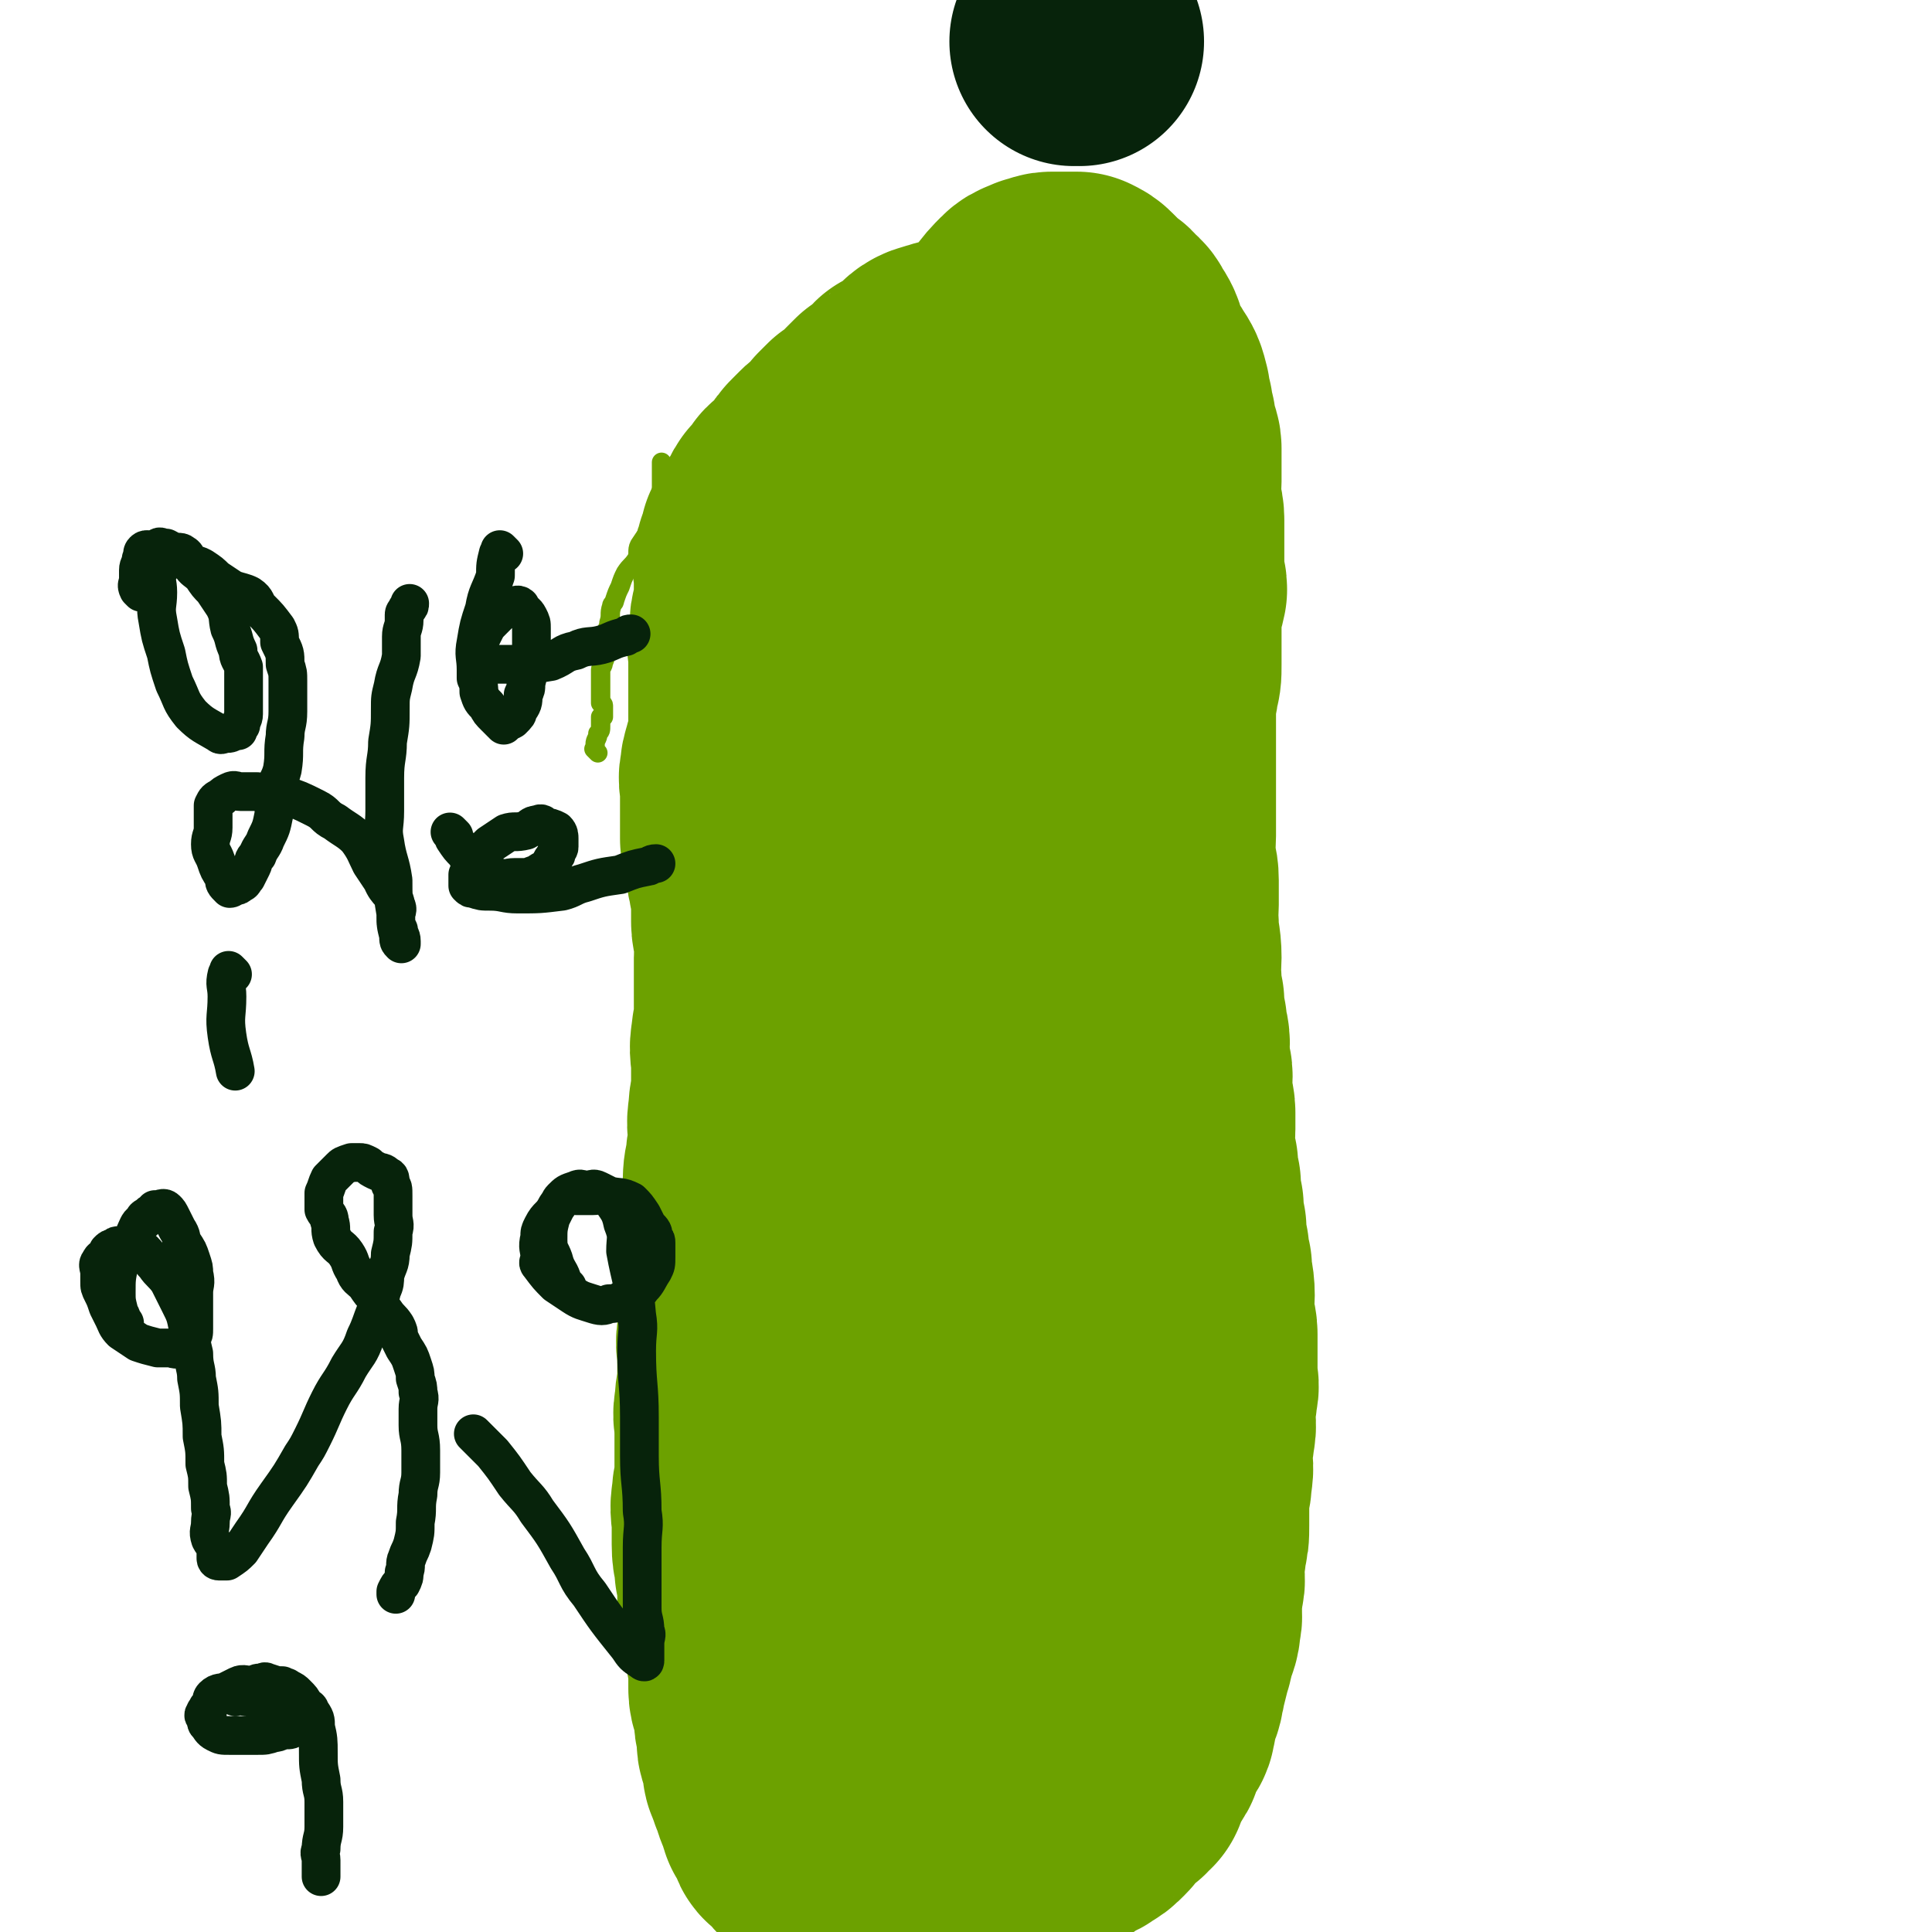 <svg viewBox='0 0 698 698' version='1.1' xmlns='http://www.w3.org/2000/svg' xmlns:xlink='http://www.w3.org/1999/xlink'><g fill='none' stroke='#6CA100' stroke-width='7' stroke-linecap='round' stroke-linejoin='round'><path d='M216,272c-1,-1 -1,-1 -1,-1 -1,-1 0,0 0,0 0,-1 0,-1 0,-2 0,-2 1,-2 1,-4 1,-1 1,-1 1,-3 0,-1 0,-2 0,-3 0,0 1,0 1,0 0,0 0,-1 0,-1 0,-1 0,-1 0,-1 0,-1 0,-1 0,-1 0,-1 0,-1 0,-1 0,-1 -1,-1 -1,-1 0,-1 0,-1 0,-1 0,-1 0,-1 0,-2 0,-2 0,-2 0,-4 0,0 0,0 0,-1 0,-2 0,-2 0,-4 0,-1 1,-1 1,-3 1,-1 0,-1 0,-3 0,-2 1,-2 1,-4 1,-1 0,-1 0,-3 0,-2 1,-2 1,-4 1,-3 0,-3 1,-6 0,-1 1,-1 1,-2 1,-3 1,-3 2,-5 1,-3 1,-3 2,-5 2,-3 2,-2 4,-5 1,-2 0,-3 1,-5 2,-3 2,-3 4,-6 1,-2 1,-2 1,-4 1,-2 1,-2 2,-4 2,-3 2,-3 4,-5 0,-2 1,-2 1,-3 2,-2 2,-2 4,-4 1,-2 0,-2 1,-4 2,-2 2,-2 4,-4 2,-2 2,-2 4,-4 2,-3 2,-3 4,-6 2,-2 2,-2 4,-4 2,-2 2,-2 4,-4 1,-1 1,-1 2,-3 3,-2 2,-2 5,-4 2,-2 2,-2 4,-3 2,-1 2,-1 4,-2 1,-1 1,-1 2,-2 2,-1 2,-1 3,-2 3,-1 2,-2 5,-3 2,-1 2,-1 4,-2 2,-1 2,-1 4,-2 2,-1 2,-2 5,-3 3,-1 3,-1 6,-2 3,-1 3,-1 6,-2 4,0 4,0 8,0 3,-1 3,-1 6,-1 4,-1 4,-1 8,-1 4,-1 4,0 9,0 4,0 4,0 7,0 4,0 4,0 7,0 3,0 3,0 6,0 2,0 3,0 5,0 2,0 2,1 4,1 2,1 2,1 4,1 1,0 1,0 2,1 1,0 1,1 2,1 3,1 3,0 5,1 1,0 1,0 2,1 2,1 2,1 3,2 2,1 2,2 3,2 1,1 2,0 2,1 2,1 1,1 2,2 1,2 2,1 2,2 1,1 1,2 1,2 1,2 2,2 3,4 0,1 0,1 0,2 0,3 0,3 1,5 1,3 1,3 2,5 1,3 2,3 2,5 2,3 1,3 2,6 2,3 3,2 4,5 1,3 0,3 1,6 2,3 3,2 4,5 1,3 1,3 1,6 1,3 1,4 3,7 1,2 2,1 3,4 1,2 -1,2 0,4 1,3 2,3 2,5 1,3 1,3 1,5 0,2 0,2 1,5 0,2 1,2 1,4 1,3 0,3 1,5 0,2 1,2 1,4 0,1 0,1 0,2 0,2 1,2 1,3 1,2 0,2 0,4 0,2 0,2 0,4 0,1 0,1 0,2 0,1 0,1 0,2 0,3 0,3 0,5 0,1 0,1 0,2 0,1 0,1 0,2 0,1 0,1 0,2 0,2 0,2 0,4 0,1 0,1 0,2 0,2 0,2 0,3 0,2 -1,1 -1,2 -1,1 0,1 0,2 0,1 -1,1 -1,2 -1,1 -1,1 -1,2 -1,1 0,1 0,3 0,0 0,0 0,1 0,1 0,1 0,3 0,0 0,0 0,1 0,0 0,0 0,1 0,1 0,1 0,2 0,0 0,0 0,1 0,1 0,1 0,2 0,1 0,1 0,2 0,0 0,1 0,1 0,2 -1,1 -1,2 -1,1 0,1 0,2 0,1 0,2 0,2 0,2 -1,1 -1,2 -1,1 0,1 0,2 0,1 0,1 0,2 0,1 0,1 0,2 0,0 -1,0 -1,0 -1,1 0,1 0,2 0,0 0,0 0,0 0,1 0,1 0,2 0,1 0,1 0,2 0,0 0,0 0,1 0,1 0,1 0,2 0,1 0,1 0,2 0,0 0,0 0,0 0,1 0,1 0,2 0,1 0,1 0,2 0,0 0,0 0,0 0,1 0,1 0,1 0,1 -1,1 -1,1 -1,1 0,1 0,2 0,0 0,0 0,1 0,1 0,1 0,2 0,0 0,0 0,0 0,1 0,1 0,2 0,1 0,1 0,1 0,1 0,1 0,2 0,1 0,1 0,2 0,0 0,0 0,0 0,1 -1,1 -1,2 -1,1 0,1 0,2 0,0 0,0 0,0 0,1 0,1 0,2 0,1 0,1 0,2 0,1 0,1 0,2 0,1 0,1 0,2 0,0 0,0 0,1 0,1 0,1 0,2 0,1 0,1 0,2 0,0 0,0 0,1 0,1 0,1 0,2 0,0 0,0 0,1 0,1 0,1 0,2 0,1 0,1 0,2 0,1 0,1 0,2 0,1 0,1 0,2 0,1 0,1 0,2 0,1 0,1 0,2 0,1 0,1 0,2 0,1 0,1 0,2 0,1 0,1 0,2 0,1 0,1 0,2 0,1 0,1 0,2 0,0 0,0 0,0 0,1 0,1 0,1 0,1 0,1 0,1 0,1 0,1 0,2 0,1 0,1 0,2 0,1 0,1 0,2 0,0 0,0 0,1 0,1 0,1 0,2 0,1 0,1 0,2 0,1 0,1 0,2 0,1 0,1 0,2 0,2 0,2 0,4 0,1 0,1 0,2 0,1 0,1 0,2 0,1 0,1 0,2 0,1 0,1 0,2 0,1 0,1 0,2 0,1 0,1 0,2 0,1 0,1 0,2 0,0 0,0 0,0 0,1 0,1 0,1 0,1 0,1 0,1 0,1 0,1 0,1 0,1 0,1 0,1 0,1 0,1 0,1 0,1 0,1 0,1 0,1 0,1 0,1 0,1 0,1 0,1 0,1 0,1 0,1 0,1 0,1 0,1 0,1 0,1 0,1 0,1 0,1 0,1 0,1 0,1 0,1 0,1 0,1 0,2 0,0 0,0 0,0 0,1 1,1 1,1 1,1 0,1 0,2 0,1 1,0 1,1 1,1 0,1 0,2 0,1 0,1 0,2 0,2 0,2 0,4 0,1 0,1 0,2 0,2 0,2 0,3 0,3 0,3 0,5 0,2 1,2 1,4 1,2 0,2 0,4 0,2 0,2 0,4 0,2 1,2 1,5 1,2 0,2 0,5 0,2 0,2 0,5 0,2 0,2 0,5 0,3 0,3 0,6 0,3 0,3 0,6 0,4 1,4 1,7 0,4 -1,4 -1,8 -1,4 -1,4 -1,8 -1,5 -1,5 -1,10 -1,4 0,4 0,8 0,5 -1,5 -1,9 -1,5 -1,5 -1,9 -1,3 -1,3 -1,6 0,4 0,4 0,8 0,4 -1,4 -1,7 -1,3 0,3 0,6 0,4 -1,4 -1,8 -1,3 -1,3 -1,6 -1,4 -1,4 -1,8 -1,4 -1,4 -1,7 -1,4 0,4 0,7 0,4 -1,4 -1,7 -1,4 -1,4 -1,7 -1,3 0,3 0,6 0,3 -1,3 -1,6 -1,2 -1,2 -1,5 -1,2 -1,2 -1,5 -1,2 -1,2 -3,5 -1,1 -1,1 -2,2 0,2 0,2 0,3 -1,2 -2,2 -3,3 -1,2 -1,2 -2,3 0,1 0,1 0,1 -1,0 -1,1 -1,1 -1,0 -1,0 -1,0 -2,1 -1,1 -3,2 0,1 0,1 0,1 -2,1 -2,0 -3,1 -1,0 -1,0 -2,1 -2,2 -2,3 -4,5 -3,3 -3,3 -6,5 -3,3 -3,3 -7,5 -3,2 -3,2 -7,5 -2,1 -1,1 -3,2 -3,2 -3,2 -7,3 -1,1 -1,1 -3,1 -3,0 -3,0 -6,1 -3,1 -3,2 -6,2 -2,1 -2,0 -4,0 -2,0 -2,1 -4,1 -2,1 -2,0 -4,0 -3,0 -3,0 -6,0 -2,0 -2,-1 -4,-1 -2,-1 -2,-1 -4,-1 -2,-1 -2,-1 -4,-1 -3,-1 -3,-1 -6,-1 -2,-1 -2,-1 -4,-1 -2,-1 -2,-2 -4,-3 -3,-1 -3,0 -5,-2 -3,-1 -3,-2 -5,-3 -3,-2 -3,-2 -5,-3 -3,-1 -3,-1 -5,-3 -3,-1 -3,-2 -5,-3 -2,-1 -2,-1 -4,-2 -2,-1 -2,-2 -4,-3 -2,-2 -2,-1 -4,-3 -2,-1 -2,-1 -3,-3 -1,-1 -1,-1 -3,-3 -1,-1 -1,-1 -3,-3 -1,-1 -2,-1 -3,-3 -2,-3 -1,-3 -3,-6 -1,-2 -1,-2 -3,-4 -1,-3 -1,-3 -3,-5 -2,-4 -3,-3 -4,-7 -2,-4 -2,-4 -3,-8 -1,-4 -1,-4 -2,-8 -1,-5 -1,-5 -2,-10 -1,-4 -1,-4 -2,-8 -1,-4 -1,-4 -2,-9 -1,-6 0,-6 0,-12 0,-4 0,-4 0,-8 0,-8 0,-8 0,-16 0,-6 1,-6 1,-11 1,-5 0,-5 0,-10 0,-7 1,-7 1,-14 1,-5 1,-5 1,-10 0,-6 0,-6 1,-13 0,-5 0,-5 1,-10 0,-5 1,-5 1,-10 1,-5 0,-5 1,-11 0,-5 1,-5 1,-10 1,-6 0,-6 1,-11 0,-4 1,-4 1,-9 0,-4 0,-4 0,-9 0,-5 0,-5 0,-10 0,-4 0,-4 0,-9 0,-4 0,-4 0,-8 0,-3 0,-3 0,-6 0,-5 0,-5 0,-9 0,-3 -1,-3 -1,-6 -1,-4 0,-4 0,-7 0,-4 -1,-4 -1,-7 -1,-4 -1,-4 -1,-7 0,-4 0,-4 0,-7 0,-3 0,-3 0,-6 0,-3 0,-3 0,-6 0,-3 0,-3 0,-5 0,-3 0,-3 0,-5 0,-3 0,-3 0,-6 0,-2 0,-2 0,-4 0,-3 0,-3 0,-5 0,-2 0,-2 0,-4 0,-3 0,-3 0,-6 0,-3 0,-3 0,-5 0,-3 0,-3 0,-5 0,-3 0,-3 0,-5 0,-3 0,-3 0,-5 0,-3 0,-3 0,-5 0,-4 -1,-4 -1,-8 -1,-3 -1,-3 -1,-6 -1,-6 -1,-6 -1,-11 -1,-4 0,-4 0,-8 0,-4 -1,-4 -1,-9 -1,-4 0,-4 0,-8 0,-4 0,-4 0,-8 0,-2 0,-2 0,-4 0,-3 0,-3 0,-5 0,-3 0,-3 0,-5 0,-3 0,-3 0,-6 0,-2 0,-2 0,-4 0,-3 0,-3 0,-5 0,-3 0,-3 0,-6 0,-2 0,-2 0,-3 0,-1 0,-1 0,-1 0,-1 1,-1 1,-2 0,-1 0,-2 0,-3 0,0 0,0 0,0 0,-1 0,-1 0,-1 0,-1 0,-1 0,-1 0,-1 0,-1 0,-1 0,-1 0,-1 0,-1 0,-1 0,-1 0,-1 0,-1 0,-1 0,-1 0,-1 0,-1 0,-1 0,-1 0,-1 0,-1 0,-1 0,-1 0,-1 '/><path d='M314,138c-1,-1 -1,-2 -1,-1 -1,0 0,0 -1,1 -1,1 -2,1 -3,2 -1,2 -1,2 -2,4 0,1 0,1 0,1 -1,1 -1,2 -1,2 -1,1 -2,1 -3,1 -1,0 -1,0 -2,1 -1,1 -1,1 -2,2 -1,2 -2,1 -3,2 -2,1 -2,2 -3,2 -1,1 -1,1 -2,1 -1,0 -1,1 -2,1 -1,1 -1,0 -2,1 -1,1 -1,1 -2,2 -2,2 -1,3 -3,4 -2,1 -3,0 -4,2 -3,1 -2,1 -4,3 -2,1 -2,1 -3,2 -2,3 -2,3 -4,5 -2,1 -2,1 -3,2 -1,2 -2,2 -3,3 0,1 0,2 0,2 -1,2 -2,2 -3,4 0,1 0,1 0,2 0,2 0,2 0,3 0,3 0,3 0,5 0,2 0,2 0,4 0,2 0,2 0,4 0,2 0,2 0,4 0,2 0,2 0,4 0,2 0,2 0,4 0,2 1,2 1,4 1,3 0,3 0,5 0,2 1,2 1,4 1,2 0,2 0,4 0,2 1,2 1,4 1,3 1,3 1,5 0,2 1,2 1,4 1,2 1,2 1,4 1,3 0,3 1,5 0,3 1,3 1,5 1,2 0,2 1,5 0,2 0,2 1,4 0,2 1,2 1,4 0,2 0,2 0,4 0,1 0,1 0,2 0,3 0,3 0,5 0,1 0,1 0,2 0,2 0,2 0,3 0,2 1,1 1,2 1,2 0,2 0,4 0,1 1,1 2,2 0,1 -1,1 -1,3 0,1 1,1 1,2 1,2 0,2 0,3 0,2 0,2 0,3 0,3 0,3 0,5 0,2 1,2 2,4 0,1 -1,1 -1,3 0,1 0,1 0,3 0,1 1,0 1,1 1,2 0,2 0,4 0,1 1,1 2,2 0,0 0,0 0,2 0,1 0,1 0,2 0,1 0,1 0,2 0,0 0,0 0,0 '/></g>
<g fill='none' stroke='#6CA100' stroke-width='90' stroke-linecap='round' stroke-linejoin='round'><path d='M347,132c-1,-1 -1,-1 -1,-1 -1,-1 0,0 0,0 0,0 0,0 0,0 -1,0 -1,0 -2,0 -2,0 -2,1 -4,1 -1,1 -1,0 -3,1 -2,1 -2,2 -4,4 -2,1 -1,1 -3,2 -2,2 -2,1 -4,2 -2,2 -1,3 -3,4 -2,2 -2,1 -4,2 -2,2 -2,2 -3,3 -1,2 -1,2 -3,3 -2,2 -2,2 -4,3 -2,2 -2,2 -3,3 -2,3 -2,3 -4,5 -2,1 -2,1 -3,2 -1,1 -1,1 -2,2 -2,2 -2,2 -3,4 -1,0 0,1 0,1 -1,1 -1,1 -1,1 -1,1 -1,1 -1,2 -1,1 -1,1 -1,1 -1,0 -1,1 -1,1 -2,1 -2,0 -3,1 0,0 0,0 0,1 -1,1 -1,1 -1,2 -1,2 -2,1 -3,2 -1,1 0,2 0,2 -1,2 -1,1 -1,3 -1,0 -1,1 -1,1 -1,2 -2,1 -3,2 -1,2 -1,2 -2,4 0,1 0,1 0,2 -1,2 -1,1 -1,2 -1,2 -1,2 -1,4 -1,1 0,1 0,2 0,2 0,2 0,3 0,3 0,3 0,5 0,3 0,3 0,5 0,2 -1,2 -1,4 -1,2 0,2 0,4 0,2 -1,2 -1,4 -1,2 0,3 0,5 0,2 0,2 0,4 0,2 0,2 0,4 0,3 0,3 0,5 0,3 0,3 0,5 0,3 0,3 0,6 0,3 1,3 1,6 1,3 1,3 1,6 0,3 0,3 0,6 0,3 1,3 1,6 1,3 1,3 1,6 0,3 0,3 0,6 0,3 1,2 1,5 1,3 1,3 1,6 0,3 0,3 0,6 0,4 1,4 2,8 0,3 0,3 0,5 0,4 1,4 1,8 0,2 0,3 0,5 0,4 1,4 2,8 0,3 -1,3 -1,6 0,2 0,2 0,5 0,4 1,4 1,8 1,3 0,3 0,6 0,4 0,4 0,7 0,5 0,5 0,9 0,4 -1,4 -1,8 -1,4 0,4 0,8 0,5 0,5 0,9 0,4 -1,4 -1,8 -1,4 0,4 0,8 0,5 -1,5 -1,10 -1,3 -1,3 -1,7 -1,4 -1,4 -1,8 -1,4 0,5 0,9 0,4 0,4 0,9 0,4 0,4 0,9 0,5 0,5 0,9 0,4 1,4 1,9 1,4 1,4 1,8 0,4 0,4 0,8 0,4 0,4 0,8 0,4 1,4 2,8 0,3 -1,3 -1,6 0,4 1,4 1,7 1,4 1,4 1,7 0,4 1,4 1,7 1,4 1,4 1,7 0,3 0,3 0,6 0,4 1,4 1,8 1,3 1,3 1,5 0,3 0,3 1,7 0,2 1,2 1,5 1,3 0,4 1,7 1,3 2,2 2,5 1,3 0,4 0,6 0,3 1,3 1,5 1,2 1,2 1,5 0,2 1,2 1,4 1,2 1,2 1,4 0,2 0,2 0,4 0,2 1,2 1,4 1,2 1,2 1,4 0,2 0,2 1,4 0,1 1,1 1,2 1,2 0,2 1,4 0,1 0,1 1,1 1,2 1,2 2,4 2,1 2,1 4,2 1,1 1,2 2,2 3,2 3,1 5,2 3,2 3,2 7,4 2,1 2,2 4,2 2,1 2,1 5,1 2,0 2,0 5,1 2,0 2,1 5,1 2,0 2,0 4,0 2,0 2,0 4,0 3,0 3,-1 6,-1 1,-1 1,-1 3,-1 3,-1 3,-1 5,-1 3,-1 3,-2 5,-3 2,-1 2,-1 5,-2 2,-1 2,-1 4,-2 3,-1 3,-1 5,-2 3,-1 2,-2 5,-3 2,-2 3,-1 5,-3 2,-1 2,-1 4,-3 1,-1 1,-1 2,-3 1,-1 1,-1 2,-2 2,-2 2,-2 4,-3 1,-1 1,-1 1,-2 1,0 1,0 1,0 1,-2 0,-2 1,-3 0,-1 0,-1 1,-2 0,-1 0,-1 1,-2 1,-2 1,-1 2,-3 1,-1 0,-2 1,-3 1,-2 1,-2 2,-4 1,-2 2,-2 2,-4 1,-3 0,-3 1,-6 1,-3 2,-3 2,-6 1,-2 0,-2 1,-4 1,-4 1,-4 2,-8 1,-2 0,-2 1,-4 1,-4 2,-4 2,-8 1,-3 0,-3 0,-6 0,-4 1,-4 1,-7 1,-3 0,-3 0,-6 0,-4 1,-4 1,-8 1,-4 1,-4 1,-8 0,-5 0,-5 0,-9 0,-4 1,-4 1,-8 1,-5 0,-5 0,-10 0,-3 1,-3 1,-6 1,-4 0,-4 0,-8 0,-3 1,-3 1,-7 1,-3 0,-3 0,-7 0,-3 0,-3 0,-7 0,-3 0,-3 0,-7 0,-3 -1,-3 -1,-7 -1,-3 0,-3 0,-7 0,-5 -1,-5 -1,-10 -1,-3 -1,-3 -1,-6 -1,-4 -1,-4 -1,-8 -1,-4 -1,-4 -1,-8 -1,-4 -1,-4 -1,-8 -1,-4 -1,-4 -1,-7 -1,-3 -1,-3 -1,-7 -1,-3 0,-3 0,-6 0,-3 0,-3 0,-6 0,-3 -1,-3 -1,-7 -1,-3 0,-3 0,-6 0,-3 -1,-3 -1,-6 -1,-3 0,-3 0,-6 0,-3 -1,-3 -1,-7 -1,-4 -1,-4 -1,-8 -1,-4 -1,-4 -1,-8 -1,-4 0,-4 0,-8 0,-6 -1,-6 -1,-12 -1,-3 0,-3 0,-7 0,-5 0,-5 0,-9 0,-4 -1,-4 -1,-8 -1,-4 0,-4 0,-8 0,-5 0,-5 0,-10 0,-3 0,-3 0,-6 0,-3 0,-3 0,-6 0,-3 0,-3 0,-7 0,-3 0,-3 0,-6 0,-3 0,-3 0,-6 0,-3 0,-3 0,-6 0,-4 1,-4 1,-8 1,-3 1,-3 1,-7 0,-5 0,-5 0,-10 0,-3 0,-3 0,-7 0,-5 1,-5 2,-10 0,-3 -1,-3 -1,-6 0,-3 0,-3 0,-6 0,-3 0,-3 0,-7 0,-3 0,-3 0,-6 0,-4 -1,-3 -1,-7 -1,-3 0,-3 0,-7 0,-3 0,-3 0,-6 0,-3 0,-3 0,-6 0,-2 -1,-2 -1,-4 -1,-3 -1,-3 -1,-5 -1,-3 -1,-3 -1,-5 -1,-3 -1,-3 -1,-5 -1,-4 -1,-4 -3,-7 -1,-2 -2,-2 -3,-4 -1,-3 -1,-3 -2,-5 -1,-4 -1,-4 -3,-7 -1,-2 -1,-2 -3,-3 -1,-2 -1,-2 -3,-3 -1,-1 -1,-1 -3,-3 -1,-1 -1,-1 -2,-2 -1,-1 -1,-1 -3,-2 -1,0 -2,0 -3,0 -1,0 -1,0 -3,0 -1,0 -1,0 -3,0 -2,0 -2,1 -4,1 -2,1 -3,1 -4,2 -3,3 -3,3 -6,7 -2,2 -2,2 -4,4 -4,4 -4,4 -8,8 -3,2 -3,2 -6,5 -2,3 -2,3 -4,6 -3,4 -3,5 -7,9 -2,3 -2,2 -4,5 -4,4 -4,4 -7,9 -2,2 -1,3 -3,5 -3,4 -3,4 -6,8 -2,4 -2,4 -4,8 -2,3 -2,3 -4,6 -3,5 -3,4 -6,9 -2,3 -2,3 -3,7 -3,4 -2,4 -4,8 -3,5 -3,5 -6,9 -2,3 -2,3 -3,6 -2,4 -2,5 -4,9 -2,3 -3,3 -4,7 -2,2 -1,3 -2,5 -1,3 -1,3 -2,5 -1,2 -1,2 -2,5 0,2 0,2 0,4 -1,1 -1,1 -1,2 -1,3 -1,4 -1,7 -1,1 -1,0 -1,1 -1,3 -1,3 -1,5 -1,3 0,3 0,5 0,2 0,2 0,4 0,2 0,2 0,4 0,2 0,2 0,4 0,3 0,3 0,7 0,2 1,2 1,4 1,3 1,3 1,6 0,3 1,3 1,6 1,4 1,4 1,8 0,3 0,3 0,6 0,3 1,3 1,7 1,3 0,3 0,6 0,4 0,4 0,7 0,4 0,4 0,7 0,5 0,5 0,9 0,3 -1,3 -1,6 -1,5 0,5 0,10 0,4 0,4 0,8 0,5 -1,4 -1,9 -1,5 0,5 0,9 0,5 -1,4 -1,9 -1,4 -1,4 -1,9 -1,5 0,5 0,10 0,6 0,6 0,12 0,5 -1,5 -1,10 -1,5 0,5 0,9 0,6 -1,6 -1,12 -1,4 0,4 0,8 0,4 0,4 0,9 0,4 -1,4 -1,9 -1,4 0,4 0,8 0,5 0,5 0,10 0,3 0,3 0,7 0,4 -1,4 -1,8 -1,5 0,5 0,10 0,3 0,3 0,7 0,5 1,4 1,9 1,4 1,4 1,8 0,5 0,5 1,10 0,3 1,2 1,5 1,4 1,4 1,7 1,4 1,4 1,7 0,3 0,3 0,6 0,3 1,3 2,7 0,2 0,2 0,4 0,2 1,2 1,4 0,2 0,2 0,4 0,2 1,2 1,4 1,2 1,2 1,4 0,2 0,2 1,4 0,1 1,1 1,3 1,1 1,1 1,2 1,2 0,2 1,3 0,2 1,1 1,2 1,2 0,2 1,4 0,1 1,1 1,2 1,0 1,0 1,1 1,1 0,1 1,3 0,0 0,1 1,1 1,1 1,1 2,2 1,0 0,0 1,1 1,1 1,2 2,2 1,1 2,1 2,1 2,1 2,1 4,2 1,1 1,2 2,2 2,1 2,1 3,1 1,0 1,1 2,1 1,1 1,1 3,1 1,0 1,0 3,0 1,0 1,0 2,0 3,0 4,0 6,-1 2,-1 2,-2 4,-3 2,-1 3,-1 5,-2 3,-1 3,-1 5,-2 3,-1 2,-2 5,-3 2,-2 2,-2 5,-3 2,-1 2,-1 4,-2 3,-1 3,-1 5,-3 2,-2 2,-2 4,-4 2,-3 2,-3 4,-7 2,-3 2,-3 4,-7 2,-5 2,-5 4,-10 1,-5 0,-5 1,-9 2,-7 3,-7 4,-13 1,-7 1,-7 1,-13 1,-5 1,-5 1,-11 0,-7 1,-7 1,-13 0,-7 0,-7 0,-14 0,-9 -1,-9 -1,-18 -1,-19 -1,-19 -1,-38 -1,-20 -2,-20 -1,-40 0,-15 1,-15 1,-31 1,-18 0,-18 0,-36 0,-15 0,-15 1,-30 1,-11 2,-11 2,-21 0,-11 -2,-11 -1,-22 0,-12 2,-12 2,-24 1,-9 0,-9 0,-18 -1,-12 -1,-12 -1,-25 -1,-7 -1,-7 -1,-14 -1,-7 0,-7 -1,-15 -1,-5 -3,-5 -4,-10 -1,-1 0,-1 0,-2 -1,-4 -2,-4 -3,-8 -1,-5 0,-5 0,-10 -1,-3 -1,-3 -1,-7 -1,-3 0,-3 0,-6 0,-4 -1,-4 -1,-8 -1,-2 -1,-2 -1,-4 -1,-2 -1,-2 -1,-3 -1,-1 0,-1 0,-3 0,-2 -1,-2 -1,-4 -1,-2 0,-2 0,-3 0,-1 0,-1 0,-1 0,-1 0,-1 0,-2 0,-2 0,-2 0,-3 0,0 0,0 0,0 0,0 0,0 0,0 -2,2 -3,1 -4,4 -6,8 -7,8 -11,16 -3,7 -1,8 -3,15 -7,20 -9,20 -16,39 -4,14 -4,14 -7,28 -5,16 -5,16 -8,33 -4,18 -5,18 -7,37 -2,19 -1,19 -2,38 -1,17 -1,18 0,35 0,18 0,18 1,35 1,14 1,14 2,29 2,12 2,12 5,24 2,10 3,10 6,20 4,10 4,11 8,20 2,6 2,7 5,12 5,7 7,7 11,13 1,0 -1,-1 -1,-1 3,4 4,5 8,9 1,1 1,0 3,0 1,0 1,1 1,1 1,0 1,0 2,0 0,-9 0,-9 -1,-19 -2,-23 -3,-23 -5,-46 -3,-21 -3,-21 -4,-42 -2,-23 -2,-24 -3,-47 -1,-17 -1,-17 0,-35 0,-14 1,-14 1,-28 1,-14 0,-15 1,-29 1,-16 3,-16 4,-32 1,-14 0,-15 1,-29 1,-11 1,-11 2,-22 1,-2 1,-2 1,-5 0,-3 0,-3 0,-6 0,-1 0,-1 0,-2 0,0 0,0 0,0 -1,0 -1,-1 -1,0 -3,8 -3,8 -4,16 -3,18 -3,18 -6,35 -3,19 -4,18 -7,37 -4,23 -4,23 -7,47 -3,22 -3,22 -6,44 -2,22 -4,22 -4,44 -1,18 0,18 1,36 1,18 0,18 2,35 2,15 3,15 7,29 3,13 3,13 7,27 3,11 3,11 7,23 2,9 2,9 6,17 4,8 4,8 9,16 5,9 6,9 12,18 2,4 2,4 4,7 '/></g>
<g fill='none' stroke='#07230B' stroke-width='90' stroke-linecap='round' stroke-linejoin='round'><path d='M390,15c-1,-1 -1,-1 -1,-1 -1,-1 0,0 0,0 0,0 0,0 0,0 0,1 0,1 -1,1 '/></g>
<g fill='none' stroke='#07230B' stroke-width='14' stroke-linecap='round' stroke-linejoin='round'><path d='M51,214c-1,-1 -1,-1 -1,-1 -1,-2 0,-2 0,-3 0,-2 0,-2 0,-4 0,-2 1,-2 1,-4 1,-2 0,-2 1,-3 1,-1 2,0 4,0 1,-1 1,-1 1,-1 1,-1 1,0 2,0 0,0 0,0 0,0 1,0 1,0 1,0 2,1 1,1 2,1 2,1 3,0 4,1 2,1 1,2 3,4 1,2 2,2 4,4 2,3 2,3 4,5 2,3 2,3 4,6 2,4 1,4 2,8 2,4 1,4 3,8 0,3 1,3 2,6 0,4 0,4 0,8 0,3 0,3 0,6 0,1 0,1 0,3 0,2 -1,2 -1,4 -1,1 -1,1 -1,2 -1,0 -1,0 -1,0 -2,1 -2,1 -3,1 -2,0 -2,1 -3,0 -5,-3 -6,-3 -10,-7 -4,-5 -3,-5 -6,-11 -2,-6 -2,-6 -3,-11 -2,-6 -2,-6 -3,-12 -1,-5 0,-5 0,-10 0,-4 -1,-4 0,-7 0,-2 1,-2 1,-4 1,-1 0,-2 1,-2 1,0 1,1 2,1 0,0 0,0 0,0 1,0 1,0 1,0 1,0 1,0 1,0 1,0 2,0 2,0 2,0 2,1 4,2 2,0 2,0 4,1 3,2 3,2 5,4 3,2 3,2 6,4 3,1 4,1 6,2 3,2 2,3 4,5 3,3 3,3 6,7 1,2 1,2 1,5 2,4 2,4 2,8 1,3 1,3 1,6 0,6 0,6 0,11 0,5 -1,5 -1,9 -1,6 0,6 -1,12 -1,4 -2,4 -3,8 -1,4 0,4 0,8 -1,5 -1,5 -3,9 -1,3 -2,3 -3,6 -2,2 -1,2 -2,4 -1,2 -1,2 -2,4 -1,1 -1,2 -2,2 -1,1 -1,1 -2,1 -1,0 -1,1 -2,1 0,0 0,0 0,0 -2,-2 -2,-2 -2,-4 -2,-3 -2,-3 -3,-6 -1,-3 -2,-3 -2,-6 0,-3 1,-3 1,-6 0,-3 0,-3 0,-6 0,-1 0,-1 0,-2 1,-2 1,-2 3,-3 1,-1 1,-1 3,-2 2,-1 2,0 4,0 3,0 3,0 6,0 5,1 5,0 9,1 6,2 6,2 12,5 4,2 3,3 7,5 4,3 5,3 8,6 3,4 3,5 5,9 2,3 2,3 4,6 2,5 4,4 5,9 1,2 0,2 0,4 0,3 0,3 1,5 0,2 1,2 1,4 0,1 0,1 0,1 0,0 0,0 0,0 -1,-1 -1,-1 -1,-3 -1,-4 -1,-4 -1,-8 -1,-6 -1,-6 -1,-12 -1,-7 -2,-7 -3,-14 -1,-5 0,-5 0,-11 0,-6 0,-6 0,-12 0,-7 1,-7 1,-13 1,-6 1,-6 1,-12 0,-4 0,-4 1,-8 1,-6 2,-5 3,-11 0,-4 0,-4 0,-7 0,-3 1,-3 1,-6 0,-1 0,-1 0,-2 0,-1 1,-1 1,-2 1,-1 1,-1 1,-2 0,0 0,0 0,0 '/><path d='M182,200c-1,-1 -1,-1 -1,-1 -1,-1 0,0 0,0 0,0 0,0 0,0 -1,1 -1,1 -1,1 -1,4 -1,4 -1,8 -2,6 -3,6 -4,12 -2,6 -2,6 -3,12 -1,5 0,5 0,10 0,1 0,1 0,3 1,2 1,3 1,5 1,3 1,3 3,5 1,2 1,2 3,4 1,1 1,1 1,1 1,1 1,1 2,2 0,0 1,-1 1,-1 2,-1 2,-1 2,-1 2,-2 2,-2 2,-3 2,-3 2,-3 2,-6 1,-2 1,-2 1,-4 1,-5 2,-5 2,-9 1,-2 0,-2 0,-4 0,-4 0,-4 0,-7 0,-2 0,-2 -1,-4 -1,-2 -2,-2 -3,-3 0,-1 0,-1 0,-1 -1,-1 -2,0 -3,0 -1,0 -1,0 -3,1 -2,2 -2,2 -4,4 -2,2 -2,2 -3,4 -1,2 -1,2 -2,4 -1,2 0,2 0,4 0,1 0,1 0,1 1,2 0,2 1,2 2,1 3,1 5,1 4,0 4,0 8,0 6,0 6,0 12,-1 5,-2 4,-3 9,-4 4,-2 5,-1 9,-2 4,-1 4,-2 9,-3 1,-1 1,-1 2,-1 '/><path d='M164,302c-1,-1 -1,-1 -1,-1 -1,-1 0,0 0,0 0,0 0,0 0,0 0,0 0,0 0,0 -1,-1 0,0 0,0 0,0 0,0 0,0 1,1 1,1 1,2 2,3 2,3 4,5 2,3 1,3 4,5 3,3 4,3 8,4 3,1 3,0 6,0 2,0 2,0 4,0 2,0 2,-1 4,-1 2,-2 2,-1 4,-3 1,-1 1,-2 2,-3 1,-1 1,-1 1,-2 0,-1 1,-1 1,-2 0,-1 0,-1 0,-3 0,-1 0,-2 -1,-3 -2,-1 -2,-1 -4,-1 -1,-1 -1,-2 -3,-1 -2,0 -2,1 -4,2 -4,1 -4,0 -7,1 -3,2 -3,2 -6,4 -2,2 -2,2 -3,4 -2,1 -2,1 -3,3 -1,2 -1,2 -2,4 0,1 0,1 0,2 0,1 0,1 0,2 1,1 1,1 2,1 3,1 3,1 6,1 5,0 5,1 10,1 8,0 8,0 16,-1 4,-1 4,-2 8,-3 6,-2 6,-2 13,-3 5,-2 5,-2 10,-3 1,0 1,-1 3,-1 '/><path d='M45,478c-1,-1 -1,-1 -1,-1 -1,-1 0,0 0,0 0,0 0,0 0,0 0,-2 -1,-2 -1,-3 -1,-4 -1,-4 -1,-7 0,-5 0,-5 1,-10 2,-4 3,-4 5,-8 1,-2 0,-2 1,-4 1,-2 1,-3 3,-4 0,-1 0,-1 2,-2 0,-1 1,0 1,-1 1,0 1,-1 1,-1 1,0 1,0 1,0 1,0 2,-1 3,0 1,1 1,1 2,3 1,2 1,2 2,4 2,3 1,3 2,5 2,3 2,3 3,6 1,3 1,3 1,5 1,4 0,4 0,7 0,3 0,3 0,5 0,2 0,2 0,4 0,2 0,2 0,4 0,2 0,2 -1,4 -1,1 -1,1 -2,1 -1,1 -1,2 -2,2 -2,1 -2,0 -4,0 -2,0 -2,0 -4,0 -4,-1 -4,-1 -7,-2 -3,-2 -3,-2 -6,-4 -2,-2 -2,-3 -3,-5 -1,-2 -1,-2 -2,-4 -1,-3 -1,-3 -2,-5 -1,-2 -1,-2 -1,-4 0,-2 0,-2 0,-3 0,-2 -1,-3 0,-4 1,-2 1,-1 2,-2 1,-1 1,-1 1,-2 1,-1 1,-1 2,-1 1,-1 1,-1 2,-1 2,0 2,0 4,0 2,1 3,1 5,2 2,2 2,3 4,5 2,3 3,3 5,6 2,4 2,4 4,8 2,4 2,4 3,9 1,4 1,5 2,9 0,5 1,5 1,9 1,5 1,5 1,10 1,6 1,6 1,11 1,5 1,5 1,10 1,4 1,4 1,8 1,4 1,4 1,8 1,2 0,2 0,5 0,3 -1,3 0,6 1,2 2,2 2,4 1,1 0,1 0,1 0,1 0,2 0,2 0,1 1,1 1,1 0,0 0,0 0,0 1,0 1,0 2,0 1,0 1,0 1,0 3,-2 3,-2 5,-4 2,-3 2,-3 4,-6 5,-7 4,-7 9,-14 5,-7 5,-7 9,-14 2,-3 2,-3 4,-7 3,-6 3,-7 6,-13 3,-6 4,-6 7,-12 3,-5 4,-5 6,-11 2,-4 2,-5 4,-10 1,-3 1,-3 2,-7 1,-2 1,-3 1,-5 1,-4 2,-4 2,-8 1,-4 1,-4 1,-8 1,-3 0,-3 0,-6 0,-2 0,-2 0,-3 0,-2 0,-2 0,-4 0,-3 0,-3 -1,-4 0,-2 0,-3 -1,-3 -2,-2 -2,-1 -4,-2 -2,-1 -2,-1 -3,-2 -2,-1 -2,-1 -3,-1 -2,0 -2,0 -3,0 -3,1 -3,1 -4,2 -1,1 -1,1 -2,2 -1,1 -1,1 -2,2 -1,2 -1,3 -2,5 0,1 0,1 0,3 0,1 0,1 0,3 1,2 2,2 2,4 1,3 0,3 1,6 2,4 3,3 5,6 2,3 1,3 3,6 1,3 2,3 4,5 2,3 2,3 4,5 1,3 1,3 3,5 2,3 2,2 4,5 1,2 1,2 1,4 1,2 1,2 2,4 2,3 2,3 3,6 1,3 1,3 1,5 1,3 1,3 1,5 1,3 0,3 0,6 0,3 0,3 0,6 0,4 1,4 1,9 0,4 0,4 0,8 0,4 -1,4 -1,8 -1,5 0,5 -1,10 0,4 0,4 -1,8 -1,3 -1,2 -2,5 -1,2 0,3 -1,5 0,2 0,2 -1,4 -1,1 -1,1 -2,3 0,0 0,0 0,1 '/><path d='M85,613c-1,-1 -1,-1 -1,-1 -1,-1 0,0 0,0 0,0 0,0 0,0 0,0 0,0 0,0 -1,-1 0,0 0,0 0,0 0,0 0,0 0,0 -1,0 0,0 0,-1 0,0 1,0 3,1 3,1 5,1 3,1 3,1 6,2 4,2 3,2 7,4 1,1 1,1 3,1 0,1 0,1 1,2 0,0 -1,0 -1,0 0,1 0,1 0,1 0,1 0,1 0,1 -1,1 -1,1 -3,1 -2,0 -2,1 -4,1 -3,1 -3,1 -6,1 -3,0 -3,0 -6,0 -2,0 -2,0 -4,0 -3,0 -3,0 -5,-1 -2,-1 -2,-2 -3,-3 -1,-1 0,-1 0,-2 -1,-1 -2,-1 -1,-2 0,-1 1,-1 1,-2 2,-2 1,-3 2,-4 2,-2 3,-1 5,-2 2,-1 2,-1 4,-2 2,-1 3,0 5,0 2,-1 2,-1 4,-1 1,-1 1,0 2,0 3,1 3,1 5,1 1,1 1,0 2,1 2,1 2,1 3,2 2,2 2,2 3,4 1,1 2,1 2,2 2,3 2,3 2,6 1,4 1,5 1,9 0,5 0,5 1,10 0,4 1,4 1,8 0,4 0,4 0,9 0,4 -1,4 -1,8 -1,2 0,2 0,4 0,2 0,2 0,4 0,1 0,1 0,1 0,1 0,1 0,1 0,0 0,0 0,0 '/><path d='M205,465c-1,-1 -1,-1 -1,-1 -1,-1 0,0 0,0 0,0 0,0 0,0 0,0 0,0 0,0 -1,-1 -1,-1 -1,-2 -1,-3 -2,-3 -3,-7 -1,-3 -2,-3 -2,-7 0,-4 0,-4 1,-8 1,-2 1,-2 2,-4 2,-3 2,-3 5,-4 1,-1 1,0 2,0 3,0 3,0 6,0 3,0 3,-1 6,0 4,1 4,0 8,2 2,2 2,2 4,5 1,2 1,2 2,4 2,2 2,2 2,4 1,1 1,1 1,2 0,3 0,3 0,5 0,3 0,3 -1,5 -2,3 -2,4 -4,6 -2,3 -3,2 -6,4 -2,1 -2,2 -6,2 -2,1 -3,1 -6,0 -3,-1 -4,-1 -7,-3 -3,-2 -3,-2 -6,-4 -3,-3 -3,-3 -6,-7 -1,-1 0,-1 0,-3 0,-3 -1,-3 0,-7 0,-2 0,-2 1,-4 2,-4 3,-3 5,-7 1,-1 1,-2 2,-3 2,-2 2,-2 5,-3 2,-1 2,0 4,0 2,0 2,-1 4,0 2,1 2,1 4,2 3,5 4,5 5,10 2,5 1,5 1,10 2,11 3,11 4,23 1,6 0,6 0,13 0,12 1,12 1,24 0,7 0,7 0,14 0,10 1,10 1,20 1,6 0,6 0,13 0,6 0,6 0,11 0,6 0,6 0,11 0,4 1,4 1,8 1,2 0,2 0,5 0,2 0,2 0,4 0,1 0,2 0,2 0,1 -1,0 -1,0 -3,-2 -3,-2 -5,-5 -8,-10 -8,-10 -14,-19 -5,-6 -4,-7 -8,-13 -5,-9 -5,-9 -11,-17 -3,-5 -4,-5 -8,-10 -4,-6 -4,-6 -8,-11 -3,-3 -3,-3 -5,-5 -1,-1 -1,-1 -2,-2 '/><path d='M84,352c-1,-1 -1,-1 -1,-1 -1,-1 0,0 0,0 0,0 0,0 0,0 0,0 0,0 0,0 -1,-1 0,0 0,0 0,1 -1,1 -1,1 -1,4 0,4 0,8 0,7 -1,7 0,14 1,7 2,7 3,13 '/></g>
</svg>